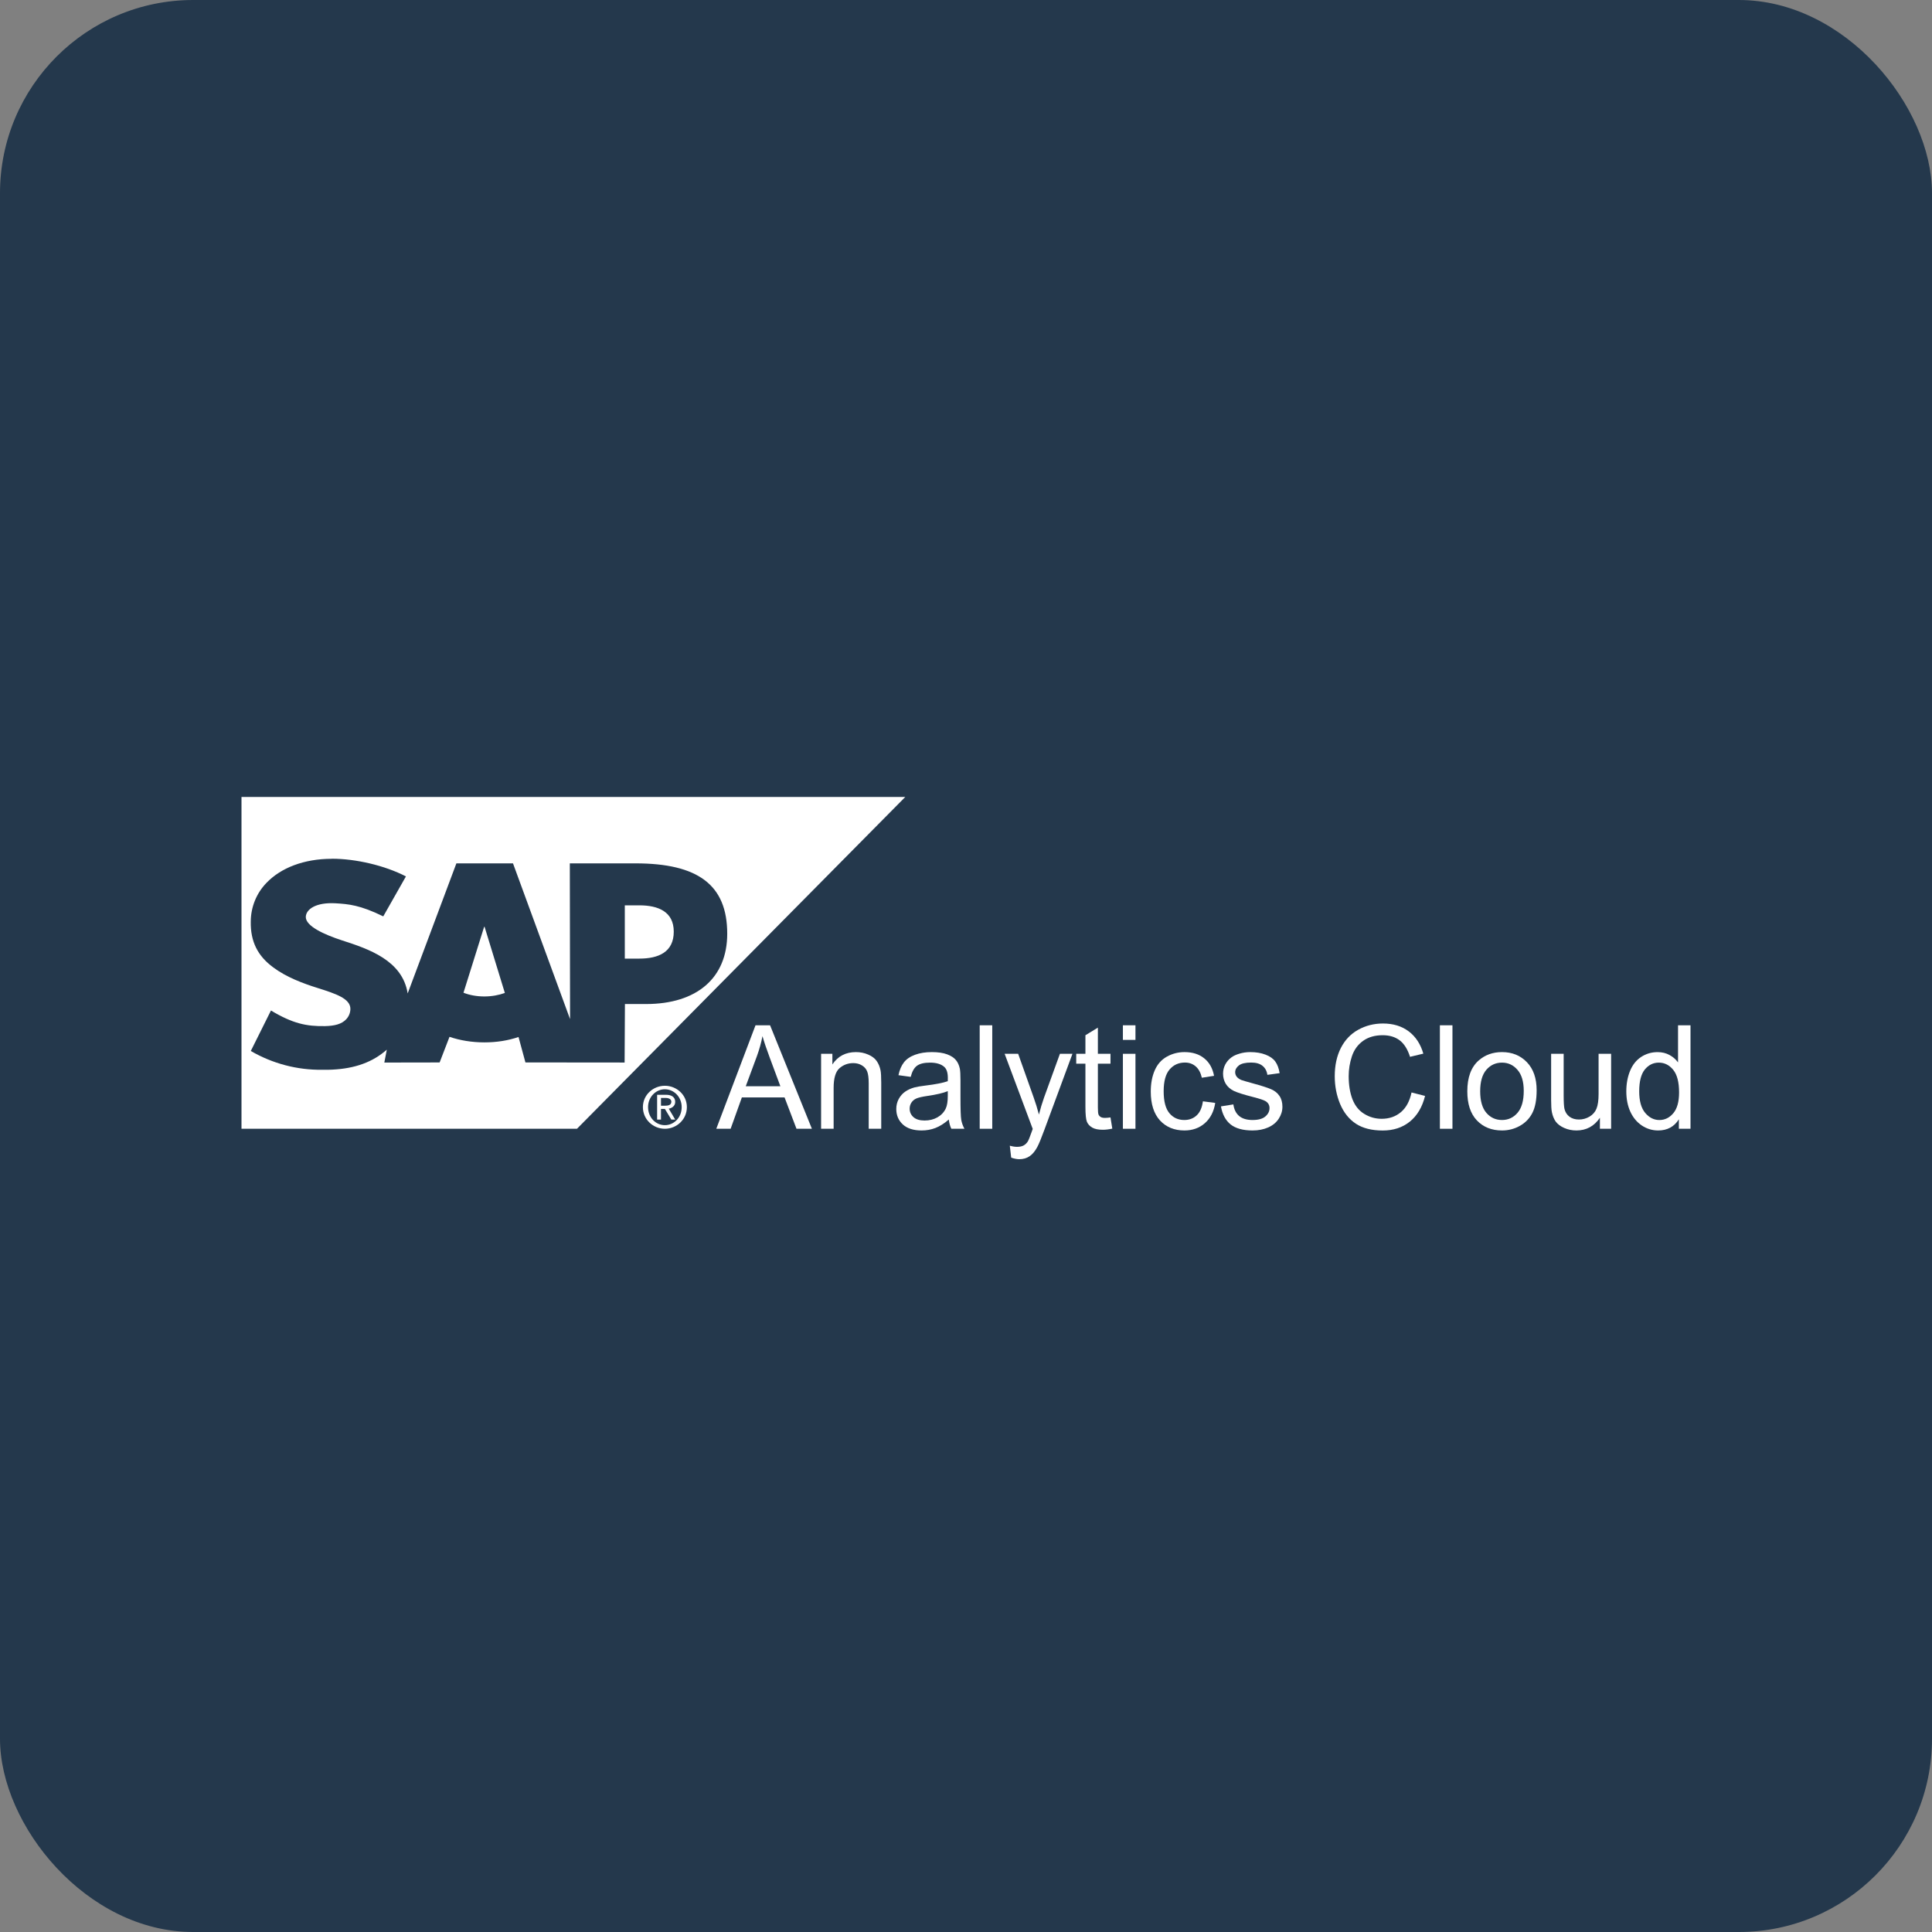 <svg width="80" height="80" viewBox="0 0 80 80" fill="none" xmlns="http://www.w3.org/2000/svg">
<rect x="0" y="0" width="80" height="80" fill="#808080" stroke="none"/>
<rect width="80" height="80" rx="8" fill="#24384C"/>
<path d="M69.518 46.74V46.348C69.324 46.656 69.038 46.81 68.661 46.81C68.417 46.81 68.192 46.742 67.986 46.606C67.782 46.469 67.623 46.279 67.51 46.036C67.398 45.79 67.342 45.509 67.342 45.191C67.342 44.881 67.393 44.6 67.495 44.349C67.597 44.096 67.75 43.902 67.954 43.767C68.158 43.633 68.386 43.566 68.638 43.566C68.823 43.566 68.987 43.606 69.132 43.686C69.276 43.764 69.393 43.866 69.484 43.992V42.455H70V46.74H69.518ZM67.876 45.191C67.876 45.589 67.959 45.886 68.124 46.082C68.29 46.279 68.485 46.378 68.71 46.378C68.937 46.378 69.129 46.284 69.287 46.097C69.447 45.908 69.527 45.621 69.527 45.235C69.527 44.81 69.446 44.498 69.284 44.299C69.123 44.101 68.924 44.001 68.687 44.001C68.456 44.001 68.263 44.097 68.107 44.288C67.953 44.479 67.876 44.78 67.876 45.191Z" fill="white"/>
<path d="M66.249 46.74V46.284C66.01 46.635 65.686 46.81 65.276 46.81C65.095 46.81 64.926 46.775 64.768 46.705C64.612 46.635 64.496 46.547 64.419 46.442C64.344 46.335 64.291 46.204 64.26 46.05C64.239 45.947 64.229 45.783 64.229 45.559V43.636H64.748V45.357C64.748 45.632 64.759 45.817 64.78 45.913C64.813 46.051 64.882 46.16 64.988 46.24C65.094 46.318 65.224 46.357 65.38 46.357C65.536 46.357 65.682 46.317 65.819 46.237C65.955 46.155 66.052 46.045 66.107 45.907C66.165 45.767 66.194 45.564 66.194 45.299V43.636H66.713V46.74H66.249Z" fill="white"/>
<path d="M60.758 45.188C60.758 44.613 60.915 44.187 61.231 43.91C61.494 43.68 61.816 43.565 62.195 43.565C62.616 43.565 62.96 43.706 63.228 43.986C63.495 44.265 63.629 44.651 63.629 45.144C63.629 45.543 63.569 45.858 63.45 46.088C63.333 46.316 63.16 46.493 62.933 46.62C62.708 46.746 62.462 46.81 62.195 46.81C61.766 46.81 61.418 46.671 61.153 46.392C60.889 46.113 60.758 45.712 60.758 45.188ZM61.291 45.188C61.291 45.585 61.377 45.883 61.548 46.082C61.719 46.279 61.935 46.377 62.195 46.377C62.452 46.377 62.667 46.278 62.838 46.079C63.009 45.88 63.095 45.577 63.095 45.17C63.095 44.786 63.008 44.496 62.835 44.299C62.664 44.1 62.45 44.001 62.195 44.001C61.935 44.001 61.719 44.099 61.548 44.296C61.377 44.493 61.291 44.79 61.291 45.188Z" fill="white"/>
<path d="M59.623 46.74V42.455H60.143V46.74H59.623Z" fill="white"/>
<path d="M58.449 45.237L59.009 45.38C58.892 45.846 58.68 46.201 58.374 46.447C58.07 46.69 57.698 46.812 57.257 46.812C56.801 46.812 56.43 46.718 56.144 46.531C55.859 46.342 55.641 46.07 55.491 45.713C55.343 45.356 55.269 44.974 55.269 44.564C55.269 44.118 55.353 43.729 55.52 43.398C55.69 43.065 55.929 42.812 56.239 42.641C56.55 42.468 56.893 42.381 57.266 42.381C57.689 42.381 58.045 42.49 58.334 42.708C58.622 42.926 58.823 43.233 58.937 43.629L58.386 43.761C58.288 43.449 58.145 43.222 57.959 43.079C57.772 42.937 57.537 42.866 57.254 42.866C56.929 42.866 56.657 42.945 56.438 43.103C56.22 43.261 56.068 43.473 55.979 43.74C55.891 44.005 55.846 44.279 55.846 44.561C55.846 44.926 55.898 45.244 56.002 45.517C56.108 45.788 56.271 45.991 56.493 46.125C56.714 46.26 56.953 46.327 57.211 46.327C57.525 46.327 57.79 46.235 58.008 46.052C58.225 45.869 58.372 45.597 58.449 45.237Z" fill="white"/>
<path d="M50.557 45.813L51.071 45.731C51.1 45.94 51.179 46.1 51.31 46.211C51.443 46.322 51.628 46.377 51.864 46.377C52.103 46.377 52.28 46.329 52.395 46.231C52.511 46.132 52.568 46.016 52.568 45.883C52.568 45.764 52.517 45.671 52.415 45.603C52.344 45.556 52.167 45.496 51.885 45.424C51.504 45.327 51.239 45.243 51.091 45.173C50.945 45.101 50.833 45.002 50.756 44.878C50.681 44.751 50.644 44.612 50.644 44.46C50.644 44.322 50.675 44.194 50.736 44.077C50.8 43.958 50.885 43.86 50.993 43.782C51.074 43.721 51.183 43.671 51.322 43.63C51.462 43.587 51.612 43.565 51.772 43.565C52.012 43.565 52.223 43.6 52.404 43.671C52.587 43.741 52.721 43.836 52.808 43.957C52.894 44.076 52.954 44.236 52.987 44.437L52.479 44.507C52.456 44.347 52.389 44.222 52.277 44.133C52.167 44.043 52.011 43.998 51.809 43.998C51.571 43.998 51.401 44.038 51.299 44.118C51.197 44.198 51.146 44.291 51.146 44.398C51.146 44.467 51.167 44.528 51.209 44.583C51.252 44.639 51.318 44.686 51.408 44.723C51.46 44.742 51.613 44.787 51.867 44.857C52.235 44.957 52.49 45.039 52.635 45.103C52.781 45.165 52.895 45.257 52.978 45.378C53.061 45.498 53.102 45.648 53.102 45.828C53.102 46.003 53.051 46.169 52.949 46.325C52.849 46.479 52.704 46.599 52.514 46.684C52.323 46.768 52.108 46.81 51.867 46.81C51.469 46.81 51.165 46.726 50.955 46.559C50.748 46.391 50.615 46.142 50.557 45.813Z" fill="white"/>
<path d="M49.81 45.603L50.32 45.67C50.265 46.026 50.121 46.306 49.89 46.509C49.661 46.709 49.38 46.81 49.045 46.81C48.626 46.81 48.288 46.672 48.032 46.395C47.778 46.116 47.651 45.718 47.651 45.199C47.651 44.864 47.706 44.571 47.816 44.319C47.925 44.068 48.092 43.88 48.315 43.755C48.54 43.629 48.784 43.565 49.048 43.565C49.381 43.565 49.653 43.651 49.864 43.823C50.076 43.992 50.212 44.234 50.271 44.547L49.766 44.627C49.718 44.418 49.633 44.261 49.51 44.156C49.388 44.051 49.241 43.998 49.068 43.998C48.806 43.998 48.594 44.093 48.43 44.285C48.267 44.474 48.185 44.774 48.185 45.185C48.185 45.602 48.264 45.905 48.422 46.094C48.579 46.283 48.785 46.377 49.039 46.377C49.243 46.377 49.413 46.314 49.55 46.187C49.687 46.061 49.773 45.866 49.81 45.603Z" fill="white"/>
<path d="M46.497 43.06V42.455H47.017V43.06H46.497ZM46.497 46.74V43.636H47.017V46.74H46.497Z" fill="white"/>
<path d="M45.983 46.27L46.058 46.734C45.912 46.766 45.781 46.781 45.666 46.781C45.477 46.781 45.331 46.751 45.227 46.691C45.123 46.63 45.05 46.551 45.008 46.454C44.966 46.355 44.945 46.147 44.945 45.831V44.045H44.564V43.636H44.945V42.867L45.461 42.552V43.636H45.983V44.045H45.461V45.861C45.461 46.011 45.47 46.107 45.487 46.15C45.506 46.193 45.536 46.227 45.577 46.252C45.619 46.278 45.678 46.29 45.755 46.29C45.813 46.29 45.889 46.283 45.983 46.27Z" fill="white"/>
<path d="M41.871 47.935L41.814 47.441C41.927 47.473 42.026 47.488 42.111 47.488C42.226 47.488 42.319 47.469 42.388 47.43C42.457 47.391 42.514 47.336 42.558 47.266C42.591 47.213 42.644 47.083 42.717 46.874C42.727 46.845 42.742 46.802 42.763 46.746L41.6 43.636H42.16L42.798 45.433C42.88 45.661 42.955 45.901 43.02 46.152C43.08 45.911 43.151 45.675 43.233 45.445L43.889 43.636H44.408L43.242 46.792C43.117 47.133 43.02 47.368 42.951 47.497C42.858 47.67 42.752 47.797 42.633 47.877C42.514 47.959 42.372 48 42.206 48C42.106 48 41.995 47.978 41.871 47.935Z" fill="white"/>
<path d="M40.567 46.74V42.455H41.087V46.74H40.567Z" fill="white"/>
<path d="M39.289 46.357C39.096 46.523 38.911 46.639 38.732 46.708C38.555 46.776 38.364 46.81 38.161 46.81C37.824 46.81 37.565 46.727 37.384 46.561C37.204 46.394 37.113 46.181 37.113 45.921C37.113 45.769 37.147 45.631 37.214 45.506C37.283 45.38 37.373 45.278 37.483 45.202C37.594 45.126 37.719 45.069 37.858 45.03C37.96 45.002 38.114 44.976 38.319 44.951C38.739 44.9 39.047 44.84 39.246 44.77C39.248 44.698 39.248 44.652 39.248 44.632C39.248 44.418 39.199 44.267 39.101 44.179C38.969 44.06 38.771 44.001 38.51 44.001C38.266 44.001 38.085 44.045 37.967 44.133C37.852 44.218 37.766 44.371 37.711 44.591L37.203 44.521C37.249 44.301 37.325 44.124 37.431 43.989C37.536 43.853 37.689 43.749 37.889 43.676C38.089 43.602 38.321 43.565 38.585 43.565C38.846 43.565 39.059 43.597 39.222 43.659C39.386 43.721 39.506 43.8 39.583 43.896C39.66 43.989 39.714 44.108 39.745 44.252C39.762 44.342 39.771 44.504 39.771 44.737V45.439C39.771 45.928 39.781 46.238 39.803 46.368C39.826 46.497 39.87 46.621 39.935 46.74H39.393C39.339 46.631 39.304 46.503 39.289 46.357ZM39.246 45.182C39.057 45.26 38.774 45.326 38.397 45.381C38.184 45.412 38.033 45.447 37.944 45.486C37.856 45.525 37.787 45.582 37.739 45.658C37.691 45.732 37.667 45.815 37.667 45.907C37.667 46.047 37.719 46.164 37.823 46.257C37.929 46.351 38.083 46.398 38.285 46.398C38.485 46.398 38.663 46.354 38.819 46.266C38.974 46.177 39.089 46.055 39.162 45.901C39.218 45.782 39.246 45.607 39.246 45.375V45.182Z" fill="white"/>
<path d="M34 46.74V43.636H34.467V44.077C34.692 43.736 35.017 43.565 35.442 43.565C35.627 43.565 35.796 43.599 35.95 43.668C36.106 43.734 36.222 43.822 36.299 43.931C36.376 44.04 36.43 44.169 36.461 44.319C36.48 44.417 36.49 44.587 36.49 44.831V46.74H35.971V44.852C35.971 44.637 35.95 44.477 35.91 44.372C35.87 44.265 35.797 44.18 35.694 44.118C35.592 44.054 35.471 44.021 35.333 44.021C35.111 44.021 34.92 44.093 34.758 44.235C34.599 44.377 34.519 44.647 34.519 45.044V46.74H34Z" fill="white"/>
<path d="M29.66 46.74L31.284 42.455H31.887L33.619 46.74H32.981L32.487 45.442H30.719L30.254 46.74H29.66ZM30.88 44.98H32.314L31.873 43.794C31.738 43.433 31.638 43.137 31.573 42.905C31.519 43.18 31.443 43.453 31.345 43.724L30.88 44.98Z" fill="white"/>
<path d="M10 33V46.74H23.891L37.486 33H10ZM13.741 35.558H13.745C14.734 35.558 15.937 35.839 16.809 36.29L15.87 37.945C14.912 37.476 14.434 37.435 13.888 37.403C13.078 37.358 12.671 37.652 12.662 37.968C12.658 38.353 13.431 38.7 14.161 38.939C15.261 39.293 16.665 39.766 16.881 41.136L18.898 35.75H21.242L23.605 42.199L23.595 35.75H26.31C28.896 35.75 30.113 36.635 30.113 38.664C30.113 40.486 28.866 41.575 26.749 41.575H25.877L25.864 43.997L21.757 43.993L21.471 42.94C21.046 43.085 20.567 43.163 20.061 43.163C19.538 43.163 19.045 43.08 18.613 42.933L18.204 43.994L15.914 43.998L16.017 43.465C15.982 43.497 15.949 43.523 15.914 43.551C15.306 44.048 14.532 44.279 13.584 44.297H13.337C12.304 44.31 11.283 44.04 10.385 43.519L11.22 41.843C12.124 42.385 12.694 42.502 13.458 42.489C13.856 42.48 14.142 42.407 14.33 42.212C14.442 42.095 14.505 41.946 14.509 41.783C14.517 41.349 13.9 41.147 13.153 40.911C12.545 40.721 11.851 40.46 11.314 40.057C10.675 39.588 10.366 38.991 10.384 38.151C10.388 37.554 10.621 36.984 11.032 36.56C11.628 35.936 12.585 35.561 13.74 35.561L13.741 35.558ZM25.872 37.488V39.694H26.473C27.264 39.694 27.899 39.427 27.899 38.578C27.899 37.755 27.264 37.488 26.473 37.488H25.872ZM20.047 38.378L19.192 41.107C19.447 41.207 19.743 41.261 20.055 41.261C20.365 41.261 20.656 41.206 20.905 41.116L20.064 38.373L20.047 38.378Z" fill="white"/>
<path d="M26.835 45.843C26.835 45.423 27.156 45.104 27.531 45.104C27.906 45.104 28.227 45.423 28.227 45.843C28.227 46.278 27.906 46.591 27.531 46.591C27.156 46.591 26.835 46.278 26.835 45.843ZM27.531 46.74C28.013 46.74 28.442 46.36 28.442 45.843C28.442 45.333 28.013 44.959 27.531 44.959C27.049 44.959 26.621 45.333 26.621 45.843C26.621 46.36 27.049 46.74 27.531 46.74ZM27.37 45.917H27.531L27.799 46.36H27.959L27.692 45.908C27.799 45.89 27.959 45.81 27.959 45.628C27.959 45.423 27.799 45.333 27.585 45.333H27.21V46.36H27.37V45.917ZM27.37 45.785V45.464H27.585C27.638 45.464 27.799 45.489 27.799 45.619C27.799 45.774 27.638 45.785 27.531 45.785H27.37Z" fill="white"/>
</svg>
